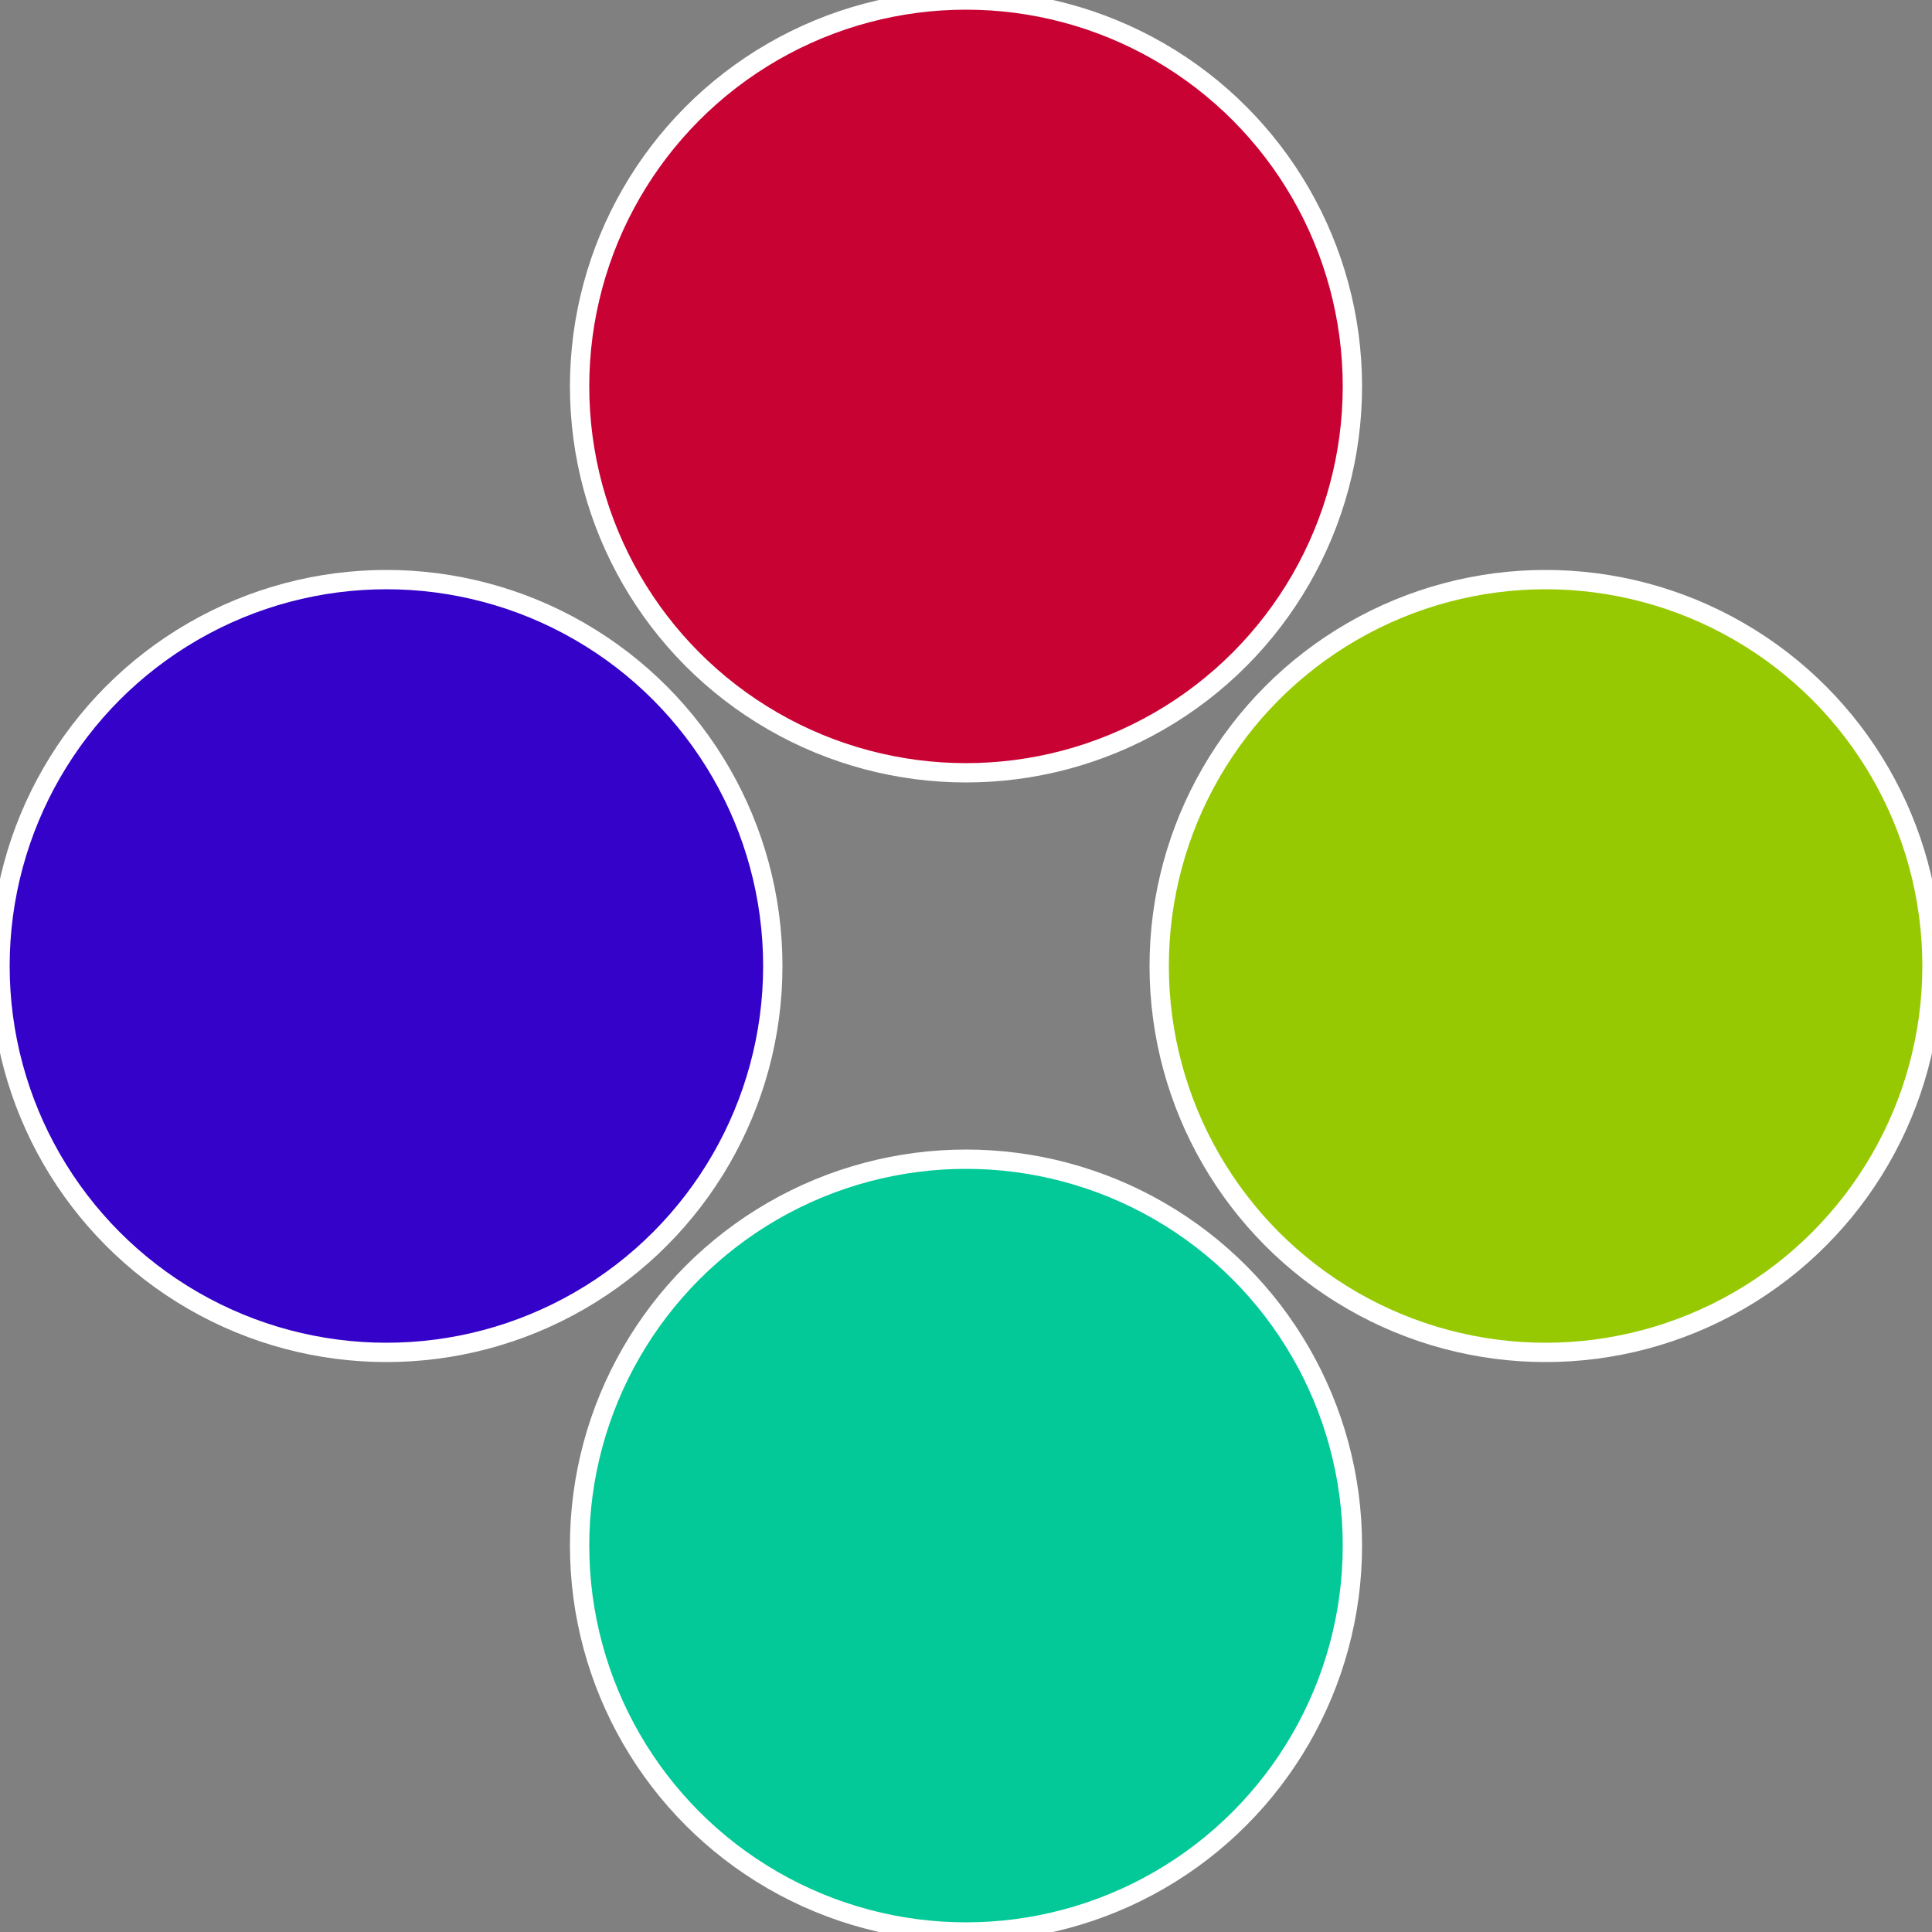 <?xml version="1.0" standalone="no"?>
<svg width="500" height="500" viewBox="-1 -1 2 2" xmlns="http://www.w3.org/2000/svg">
 
                <rect x="-1" y="-1" width="2" height="2" fill="#808080" stroke="none"/>
 
                <circle cx="0.6" cy="0" r="0.4" fill="#97c902" stroke="#fff" stroke-width="1%" />
             
                <circle cx="3.6739403974421E-17" cy="0.6" r="0.4" fill="#02c997" stroke="#fff" stroke-width="1%" />
             
                <circle cx="-0.6" cy="7.3478807948841E-17" r="0.4" fill="#3402c9" stroke="#fff" stroke-width="1%" />
             
                <circle cx="-1.1021821192326E-16" cy="-0.6" r="0.4" fill="#c90234" stroke="#fff" stroke-width="1%" />
            </svg>
